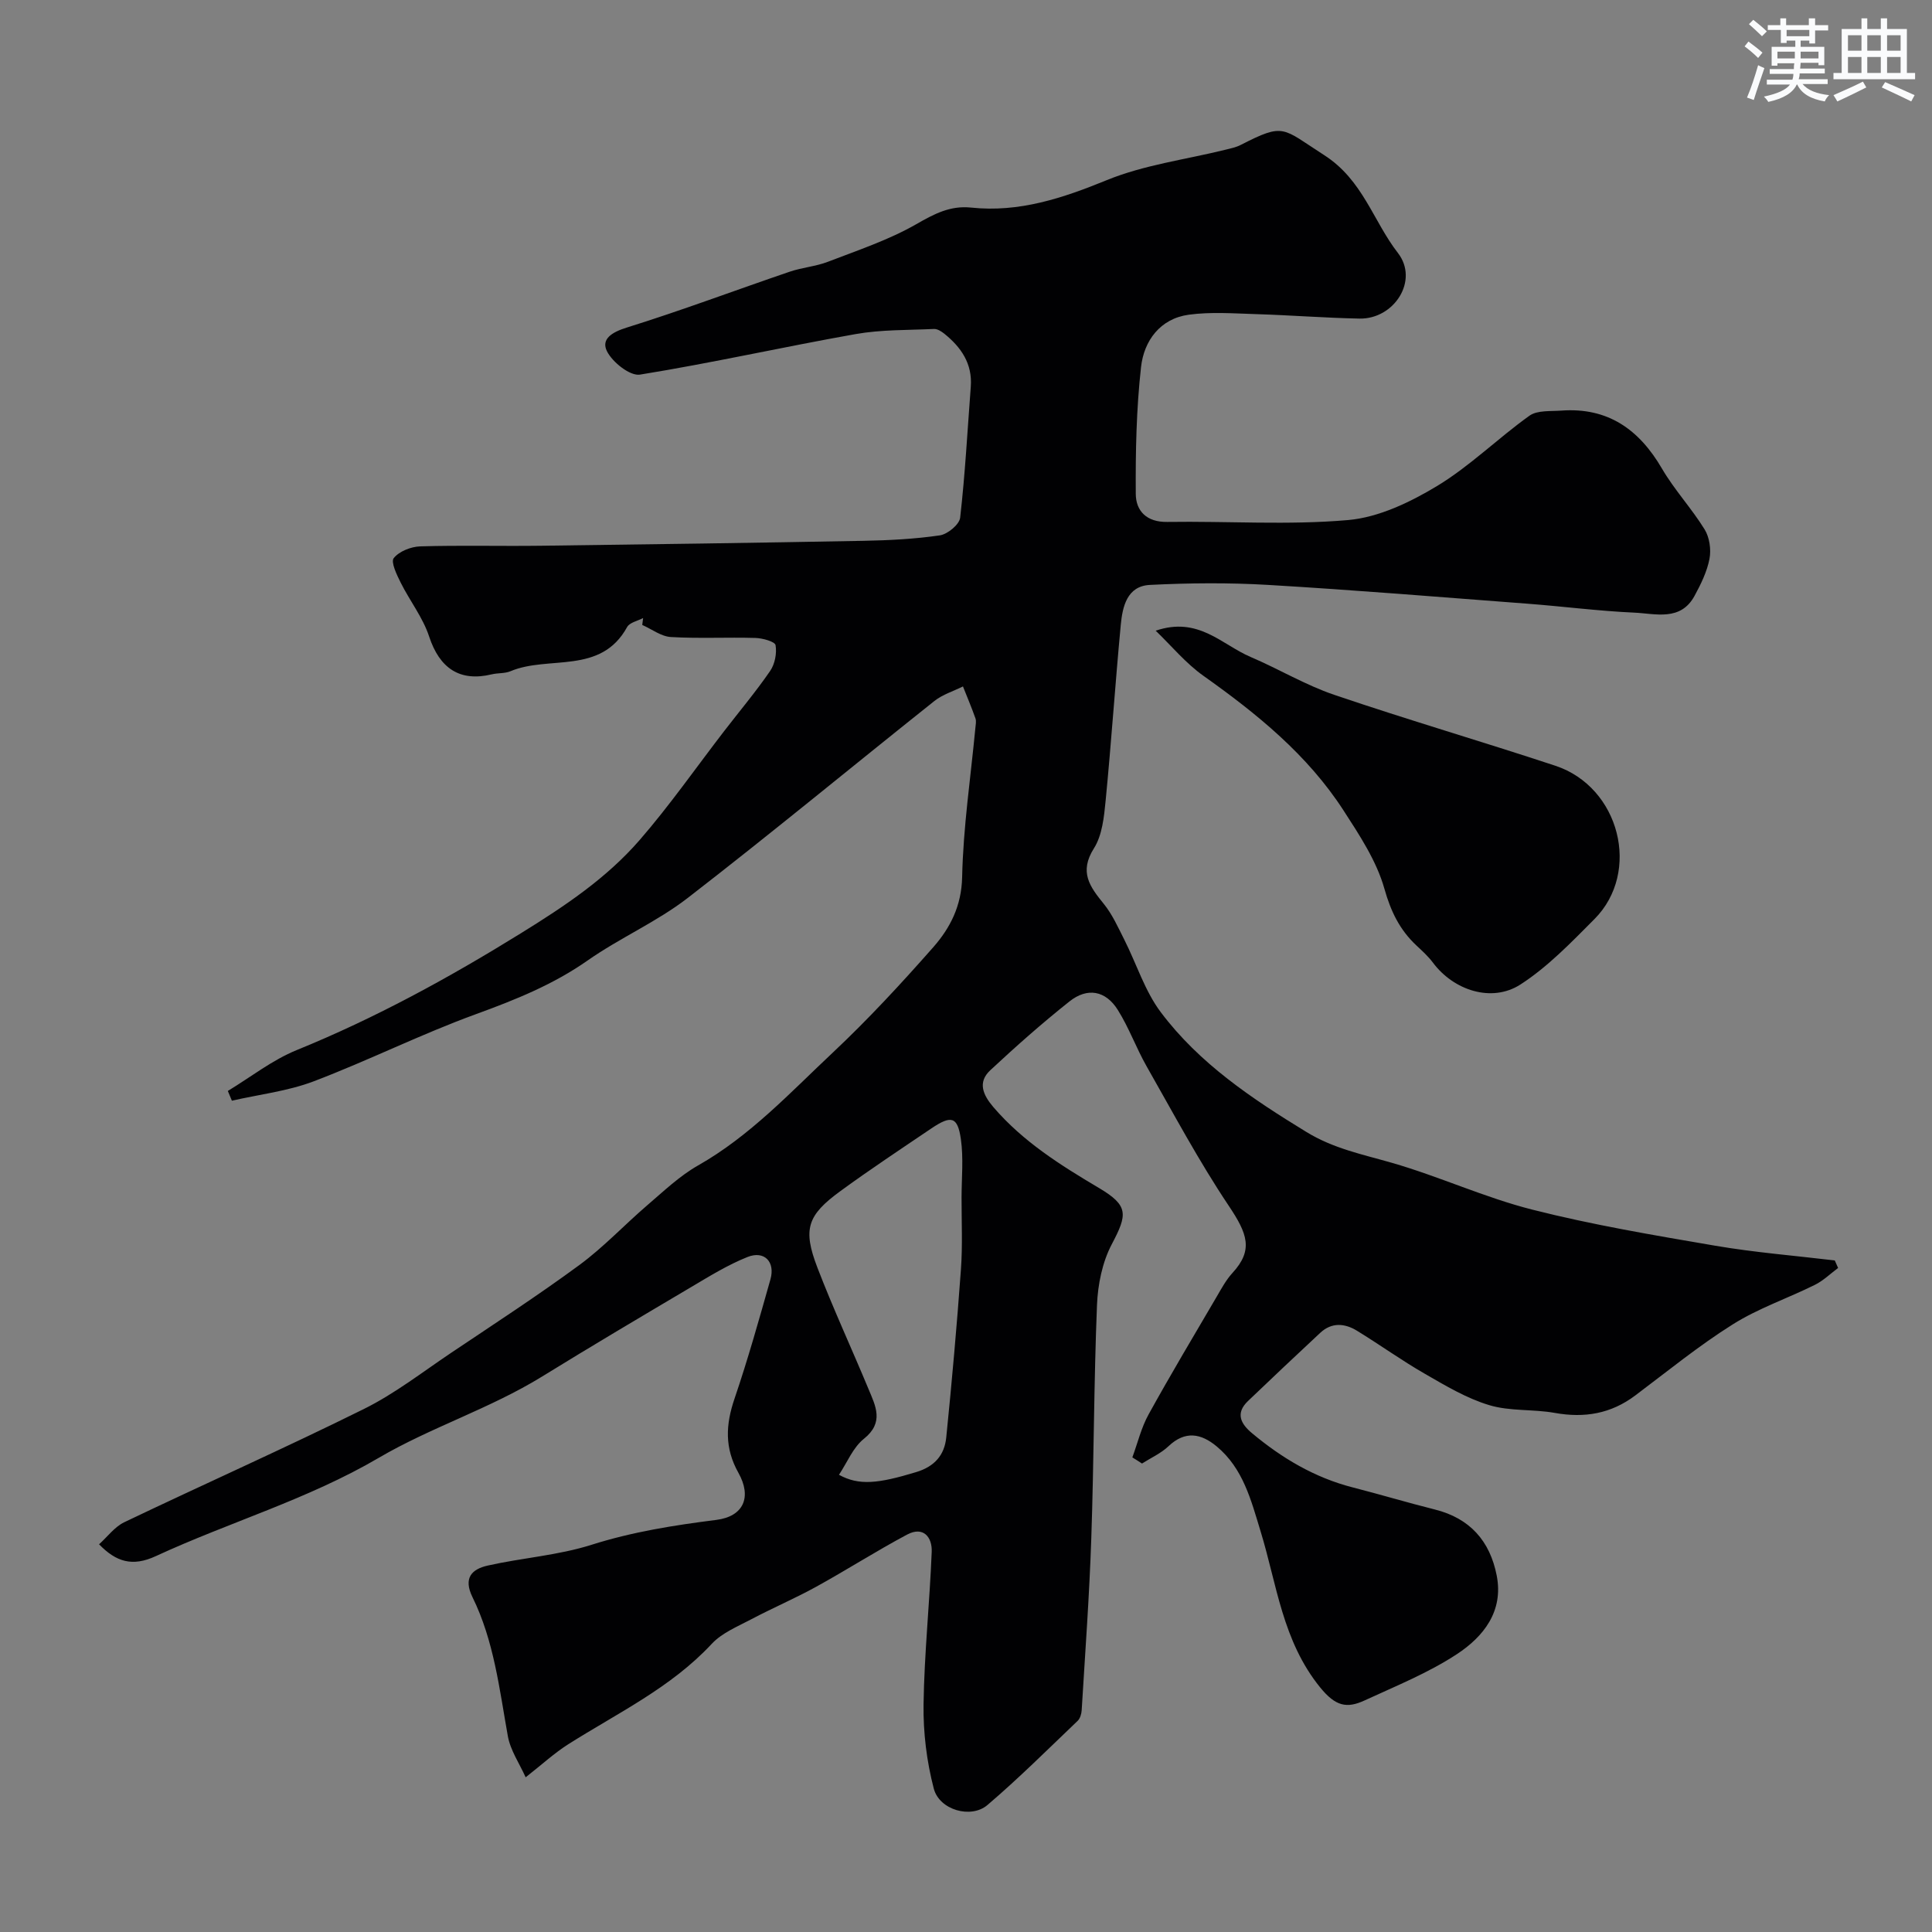<svg enable-background="new 0 0 400 400" viewBox="0 0 400 400" xmlns="http://www.w3.org/2000/svg"><rect x="0" y="0" width="400" height="400" fill="#808080" stroke="none"/><path d="m234.44 301.74c1.1-2.99 1.85-6.18 3.38-8.93 4.54-8.22 9.36-16.29 14.11-24.39.98-1.68 1.93-3.44 3.23-4.86 4.39-4.77 3.1-8.14-.75-13.9-6.21-9.27-11.48-19.17-17.01-28.88-2.16-3.8-3.66-8.01-5.98-11.7-2.51-4-6.29-4.69-9.99-1.75-5.67 4.5-11.11 9.32-16.41 14.26-2.69 2.51-1.47 5.15.66 7.64 6.11 7.12 13.86 11.99 21.82 16.71 6.2 3.67 5.95 5.48 2.68 11.67-1.96 3.72-2.89 8.34-3.06 12.6-.65 16.09-.63 32.2-1.18 48.3-.4 11.87-1.27 23.73-1.99 35.59-.05.75-.32 1.7-.84 2.19-6.16 5.88-12.2 11.9-18.67 17.42-3.4 2.9-9.95 1.04-11.11-3.4-1.47-5.62-2.2-11.6-2.12-17.4.15-10.54 1.27-21.07 1.69-31.62.12-3.06-1.74-5.36-5.1-3.57-6.4 3.41-12.53 7.34-18.89 10.84-4.34 2.39-8.92 4.34-13.3 6.66-2.87 1.52-6.14 2.84-8.27 5.14-8.45 9.08-19.48 14.3-29.69 20.77-2.9 1.84-5.46 4.21-8.82 6.84-1.27-2.84-3.16-5.57-3.69-8.54-1.75-9.77-2.87-19.71-7.31-28.74-1.97-4.01-.13-5.81 3.12-6.55 7.14-1.61 14.6-2.11 21.53-4.31 8.49-2.69 17.06-4.04 25.83-5.15 5.67-.72 7.38-4.75 4.57-9.75-2.89-5.15-2.64-9.97-.81-15.34 2.77-8.14 5.1-16.43 7.44-24.71 1.03-3.64-1.27-6.02-4.75-4.63-4.04 1.61-7.81 3.94-11.57 6.17-10.36 6.13-20.72 12.26-30.96 18.58-10.79 6.65-23.07 10.53-33.78 16.81-14.76 8.65-30.93 13.31-46.19 20.37-4.87 2.25-8.22 1.19-11.75-2.45 1.74-1.56 3.21-3.6 5.2-4.56 16.5-7.89 33.22-15.32 49.6-23.44 6.39-3.16 12.13-7.64 18.09-11.64 8.91-5.98 17.91-11.83 26.55-18.18 5.03-3.7 9.35-8.34 14.11-12.42 3.36-2.88 6.64-6.02 10.44-8.18 10.78-6.11 19.09-15.09 27.94-23.4 7.29-6.85 14.12-14.24 20.74-21.75 3.53-4.01 5.89-8.56 6.02-14.56.22-10.31 1.76-20.58 2.74-30.87.06-.66.22-1.4.02-1.99-.79-2.23-1.71-4.41-2.59-6.62-1.98.99-4.21 1.66-5.91 3.01-17.06 13.58-33.86 27.48-51.11 40.81-6.39 4.93-14.01 8.24-20.65 12.89-7.13 5-14.93 8.14-23.05 11.1-11.42 4.15-22.35 9.63-33.71 13.95-5.37 2.04-11.27 2.71-16.93 4.01-.28-.67-.56-1.35-.84-2.02 4.74-2.87 9.21-6.41 14.28-8.47 16.25-6.61 31.46-14.93 46.4-24.18 9.08-5.62 17.69-11.36 24.6-19.32 6.21-7.16 11.66-14.98 17.46-22.51 3.19-4.14 6.57-8.16 9.53-12.46.99-1.43 1.42-3.66 1.13-5.36-.13-.74-2.7-1.45-4.18-1.49-5.83-.17-11.68.15-17.49-.19-2.02-.12-3.96-1.63-5.93-2.5.06-.48.12-.95.18-1.43-1.13.6-2.79.92-3.31 1.86-5.47 9.97-16.23 5.81-24.15 9.15-1.17.49-2.59.34-3.86.64-6.65 1.61-10.82-1.26-12.98-7.82-1.29-3.94-4.01-7.39-5.89-11.16-.81-1.62-2.09-4.27-1.44-5.08 1.13-1.41 3.57-2.37 5.49-2.43 8.33-.25 16.66-.02 25-.13 22.27-.28 44.54-.6 66.8-1.02 5.27-.1 10.58-.37 15.78-1.13 1.61-.24 4.04-2.25 4.2-3.66 1.03-9.01 1.51-18.07 2.2-27.12.36-4.76-1.99-8.16-5.48-10.97-.6-.48-1.43-1.01-2.13-.98-5.42.25-10.93.12-16.24 1.06-14.91 2.64-29.7 5.98-44.64 8.39-2.05.33-5.67-2.54-6.82-4.81-1.31-2.58 1.06-3.99 4.11-4.94 11.33-3.53 22.45-7.72 33.69-11.55 2.6-.89 5.43-1.09 7.98-2.08 6.17-2.38 12.55-4.5 18.24-7.76 3.71-2.13 7.02-3.9 11.37-3.44 9.95 1.05 18.94-1.95 28.09-5.69 7.73-3.16 16.3-4.25 24.5-6.28 1.09-.27 2.24-.5 3.23-1.01 9.09-4.65 8.49-3.51 17.27 2.12 8.01 5.14 10.12 13.62 15.26 20.25 4.41 5.68-.76 13.74-7.97 13.59-7.1-.14-14.19-.7-21.28-.92-4.69-.14-9.46-.51-14.07.12-5.92.82-9.25 5.4-9.86 10.82-.97 8.7-1.15 17.51-1.09 26.28.02 3.49 2.21 5.87 6.51 5.8 12.5-.19 25.07.7 37.47-.39 6.33-.56 12.84-3.69 18.42-7.06 6.81-4.12 12.6-9.9 19.12-14.55 1.63-1.16 4.36-.88 6.6-1.05 9.62-.7 16.09 3.9 20.81 11.99 2.58 4.42 6.16 8.26 8.85 12.62 1.01 1.65 1.37 4.16 1 6.08-.51 2.66-1.78 5.25-3.09 7.66-2.89 5.32-8.07 3.68-12.48 3.48-7.38-.33-14.74-1.29-22.11-1.85-17.89-1.36-35.78-2.83-53.69-3.89-8.14-.48-16.34-.41-24.49 0-4.74.24-5.67 4.5-6.03 8.3-1.14 12.11-1.95 24.25-3.13 36.36-.33 3.37-.7 7.16-2.43 9.89-3.1 4.9-.85 7.92 2.04 11.48 1.78 2.19 2.97 4.88 4.26 7.43 2.53 5.01 4.24 10.61 7.55 15.01 7.98 10.62 18.87 17.9 30.14 24.79 5.62 3.44 11.58 4.63 17.64 6.37 9.83 2.82 19.24 7.2 29.13 9.71 12.46 3.16 25.18 5.3 37.86 7.47 8.19 1.4 16.51 2.06 24.77 3.05.23.52.46 1.04.69 1.56-1.59 1.18-3.05 2.62-4.8 3.49-5.64 2.8-11.71 4.85-17 8.18-7.04 4.42-13.53 9.72-20.2 14.73-5.03 3.78-10.51 4.71-16.64 3.61-4.5-.81-9.32-.31-13.62-1.62-4.68-1.41-9.04-4.03-13.33-6.5-4.8-2.76-9.31-6.01-14.03-8.9-2.53-1.55-5.23-1.77-7.59.43-5.02 4.67-10 9.38-14.96 14.12-2.67 2.55-1.5 4.73.83 6.67 6.19 5.17 12.98 9.21 20.88 11.23 5.67 1.45 11.28 3.14 16.95 4.56 7.28 1.81 11.44 6.54 12.83 13.69 1.45 7.43-2.78 12.67-8.24 16.26-5.92 3.89-12.64 6.6-19.12 9.59-3.67 1.69-5.99 1.24-9.19-2.69-7.82-9.63-8.96-21.31-12.34-32.33-1.97-6.44-3.6-13.01-9.08-17.57-3.23-2.69-6.52-3.33-9.99-.04-1.56 1.48-3.64 2.4-5.48 3.58-.64-.43-1.32-.85-2-1.27zm-60.74 3.6c4.16 2.27 8.07 1.84 15.99-.56 3.84-1.16 5.85-3.55 6.22-7.16 1.17-11.58 2.2-23.18 3.04-34.79.36-4.96.12-9.97.13-14.95.01-4.01.42-8.09-.14-12.02-.67-4.69-1.98-5.02-6.1-2.24-6.33 4.28-12.71 8.5-18.88 13.01-6.82 4.98-7.78 7.85-4.74 15.78 3.26 8.49 7.1 16.76 10.59 25.16 1.47 3.53 3.29 6.93-.95 10.32-2.25 1.79-3.46 4.9-5.16 7.45z" fill="#010103"/><path d="m239.27 130.58c8.86-3.02 13.67 2.89 19.68 5.45 5.82 2.48 11.34 5.81 17.3 7.83 15.17 5.16 30.56 9.65 45.77 14.68 13.33 4.41 17.8 22 8.09 31.75-4.81 4.83-9.65 9.88-15.32 13.54-5.96 3.84-13.86 1.19-18.11-4.52-.99-1.32-2.25-2.46-3.46-3.59-3.43-3.23-5.26-6.99-6.59-11.7-1.62-5.76-5.15-11.1-8.47-16.23-7.45-11.52-17.91-20-28.99-27.86-3.67-2.6-6.62-6.2-9.9-9.35z" fill="#010103"/><g fill="#fafbfc"><path d="m361.2 9.6.8-1c.9.7 1.9 1.4 2.9 2.3l-.9 1.1c-1-1-2-1.8-2.8-2.4zm.5 10.6c.9-2.1 1.6-4.3 2.3-6.7.4.2.8.4 1.3.6-.7 2.1-1.5 4.3-2.2 6.6zm.4-15.2.9-.9c1 .8 2 1.6 2.8 2.4l-1 1c-.9-.9-1.8-1.7-2.7-2.5zm12.5-1.2h1.2v1.4h2.7v1.1h-2.7v2.7h-1.2v-.6h-1.8v1.3h4.9v3.8h-1.2v-.5h-3.7c0 .4-.1.9-.1 1.2h5.1v1h-5.2c0 .5-.1.9-.2 1.2h6v1h-5.2c1.1 1.3 2.9 2 5.5 2.3-.4.4-.7.8-.9 1.3-2.9-.5-4.8-1.6-5.7-3.5h-.1c-.8 1.7-2.7 2.9-5.9 3.6-.2-.4-.6-.8-.9-1.1 2.8-.6 4.6-1.4 5.4-2.5h-4.8v-1h5.3c.1-.3.2-.7.2-1.2h-4.9v-1h5c0-.4 0-.8.1-1.2h-3.5v.5h-1.2v-3.9h4.9v-1.3h-1.8v.5h-1.2v-2.7h-2.7v-1h2.6v-1.4h1.2v1.4h4.7v-1.4zm-6.6 8.3h3.6c0-.4 0-.9 0-1.4h-3.6zm1.9-4.6h4.7v-1.3h-4.7zm6.6 3.2h-3.7v1.4h3.7z"/><path d="m385.3 3.8h1.3v2.2h2.8v-2.2h1.3v2.2h4.1v9.1h1.7v1.3h-16.9v-1.3h1.7v-9.1h4.1v-2.2zm.4 13.1.7 1.2c-1.8.9-3.8 1.9-6 2.9-.2-.4-.5-.8-.8-1.3 2.3-1 4.3-1.9 6.1-2.8zm-3.1-6.4h2.8v-3.2h-2.8zm0 4.6h2.8v-3.3h-2.8zm4-4.6h2.8v-3.2h-2.8zm0 4.6h2.8v-3.3h-2.8zm3.7 1.9c2.1.9 4.1 1.8 6.1 2.7l-.7 1.3c-2.2-1.1-4.2-2-6.1-2.9zm3.2-9.7h-2.8v3.2h2.8zm-2.8 7.8h2.8v-3.3h-2.8z"/></g></svg>